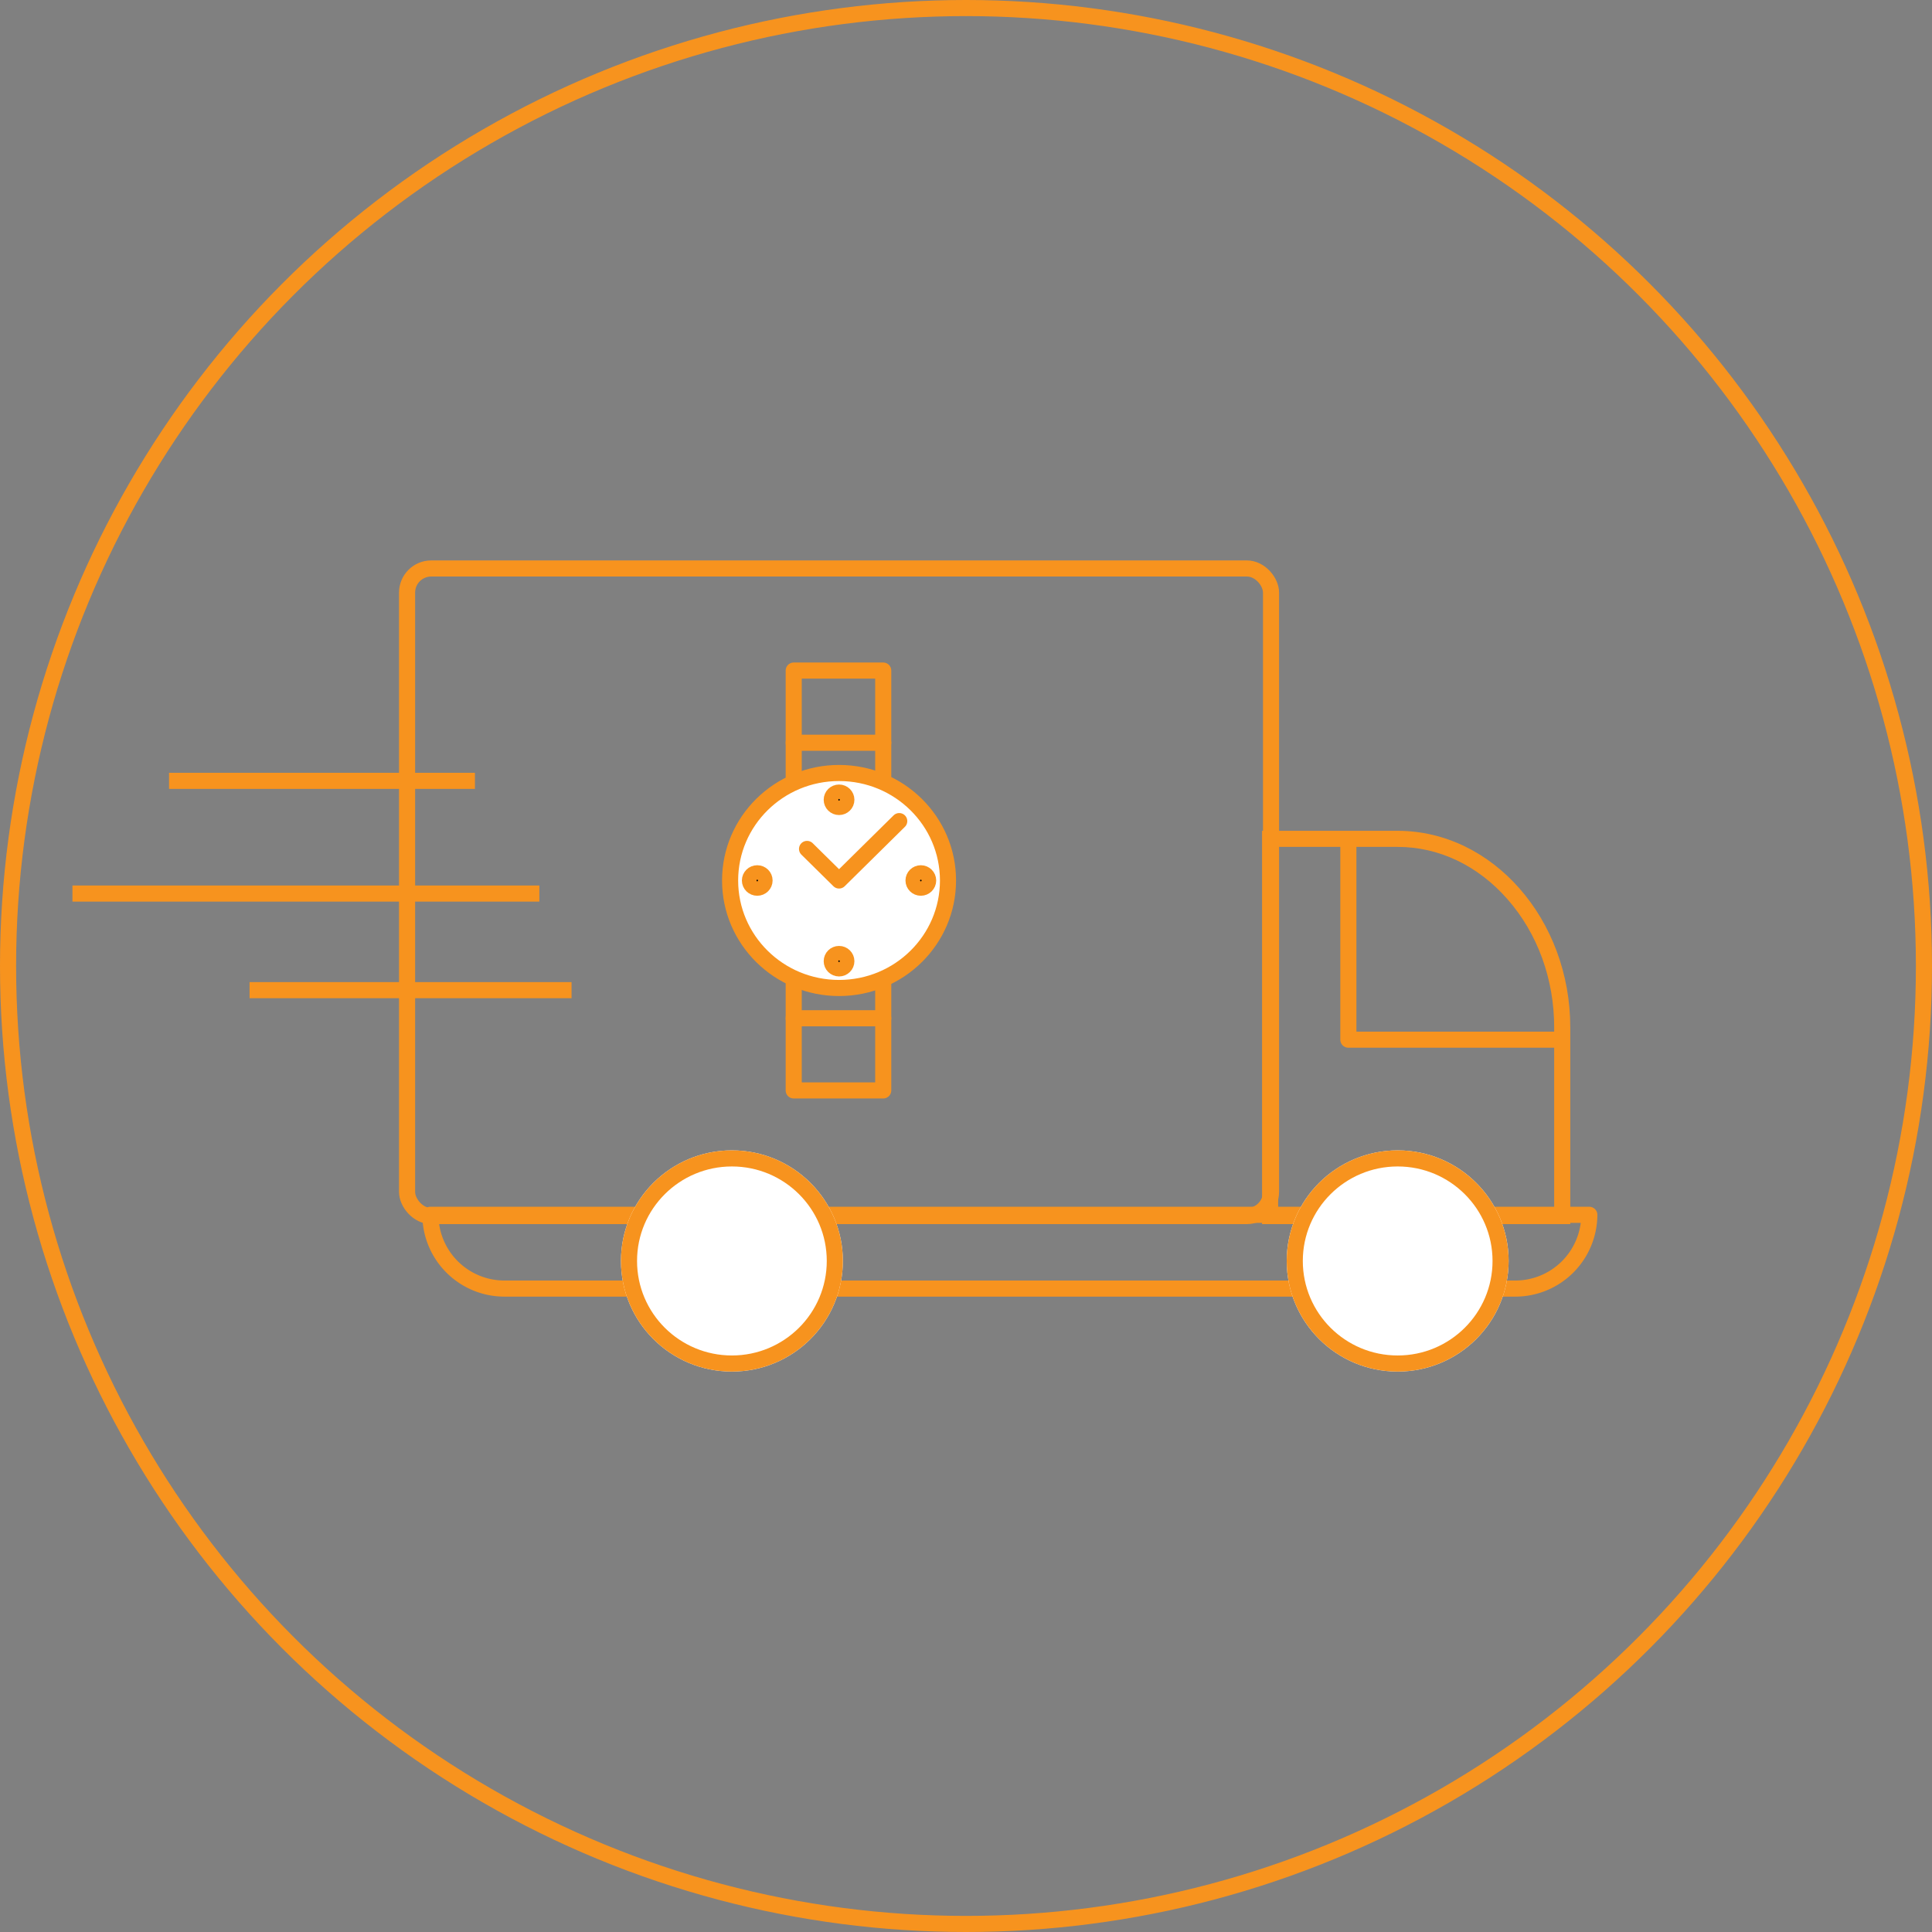 <svg xmlns="http://www.w3.org/2000/svg" width="120" height="120" viewBox="0 0 120 120"><rect x="0" y="0" width="120" height="120" fill="#808080" stroke="none"/><defs><style>.a,.b,.c,.g,.i{fill:none;}.a,.c,.d,.e,.f,.g{stroke:#f7931e;}.a,.b,.e{stroke-linecap:round;}.a,.b,.c,.d,.e{stroke-linejoin:round;}.d,.e{fill:#fff;}.f{stroke-miterlimit:10;}.h,.j{stroke:none;}.j{fill:#f7931e;}</style></defs><g transform="translate(-580 -419)"><g transform="translate(100 5)"><path class="a" d="M337.578,551.37a4.6,4.6,0,0,1-4.595,4.581H270.19a4.6,4.6,0,0,1-4.595-4.581Z" transform="translate(241.137 -61.915)"/><g class="a" transform="translate(504.784 448.809)"><rect class="h" width="54.662" height="41.222" rx="2"/><rect class="i" x="0.5" y="0.5" width="53.662" height="40.222" rx="1.5"/></g><g class="b" transform="translate(245.631 -63.99)"><path class="h" d="M331.9,554.021H312.758V529.593h8.423c5.9,0,10.722,5.5,10.722,12.215Z"/><path class="j" d="M 330.902 553.021 L 330.902 541.807 C 330.902 538.801 329.872 535.972 328.001 533.841 C 326.163 531.746 323.741 530.593 321.181 530.593 L 313.758 530.593 L 313.758 553.021 L 330.902 553.021 M 331.902 554.021 L 312.758 554.021 L 312.758 529.593 L 321.181 529.593 C 327.078 529.593 331.902 535.089 331.902 541.807 L 331.902 554.021 Z"/></g><path class="c" d="M317.652,530.29V542.5H331.02" transform="translate(246.097 -63.924)"/><g class="d" transform="translate(559.92 485.451)"><ellipse class="h" cx="6.892" cy="6.87" rx="6.892" ry="6.87"/><ellipse class="i" cx="6.892" cy="6.87" rx="6.392" ry="6.37"/></g><g class="d" transform="translate(518.568 485.451)"><ellipse class="h" cx="6.892" cy="6.87" rx="6.892" ry="6.87"/><ellipse class="i" cx="6.892" cy="6.87" rx="6.392" ry="6.37"/></g><g transform="translate(525.348 455.65)"><rect class="a" width="5.56" height="26.078" transform="translate(3.951)"/><line class="a" x1="5.56" transform="translate(3.951 21.596)"/><line class="a" x2="5.56" transform="translate(3.951 4.483)"/><ellipse class="e" cx="6.767" cy="6.677" rx="6.767" ry="6.677" transform="translate(0 6.362)"/><path class="a" d="M286.955,530.77l1.988,1.961,3.738-3.689" transform="translate(-282.176 -519.692)"/><ellipse class="f" cx="0.454" cy="0.448" rx="0.454" ry="0.448" transform="translate(6.313 7.578)"/><ellipse class="f" cx="0.454" cy="0.448" rx="0.454" ry="0.448" transform="translate(1.232 12.591)"/><ellipse class="f" cx="0.454" cy="0.448" rx="0.454" ry="0.448" transform="translate(6.313 17.603)"/><ellipse class="f" cx="0.454" cy="0.448" rx="0.454" ry="0.448" transform="translate(11.393 12.591)"/></g><g class="g" transform="translate(480 414)"><circle class="h" cx="60" cy="60" r="60"/><circle class="i" cx="60" cy="60" r="59.5"/></g></g><line class="g" x1="19" transform="translate(590.5 467.5)"/><line class="g" x1="29" transform="translate(584.5 474.5)"/><line class="g" x1="20" transform="translate(595.5 480.5)"/></g></svg>